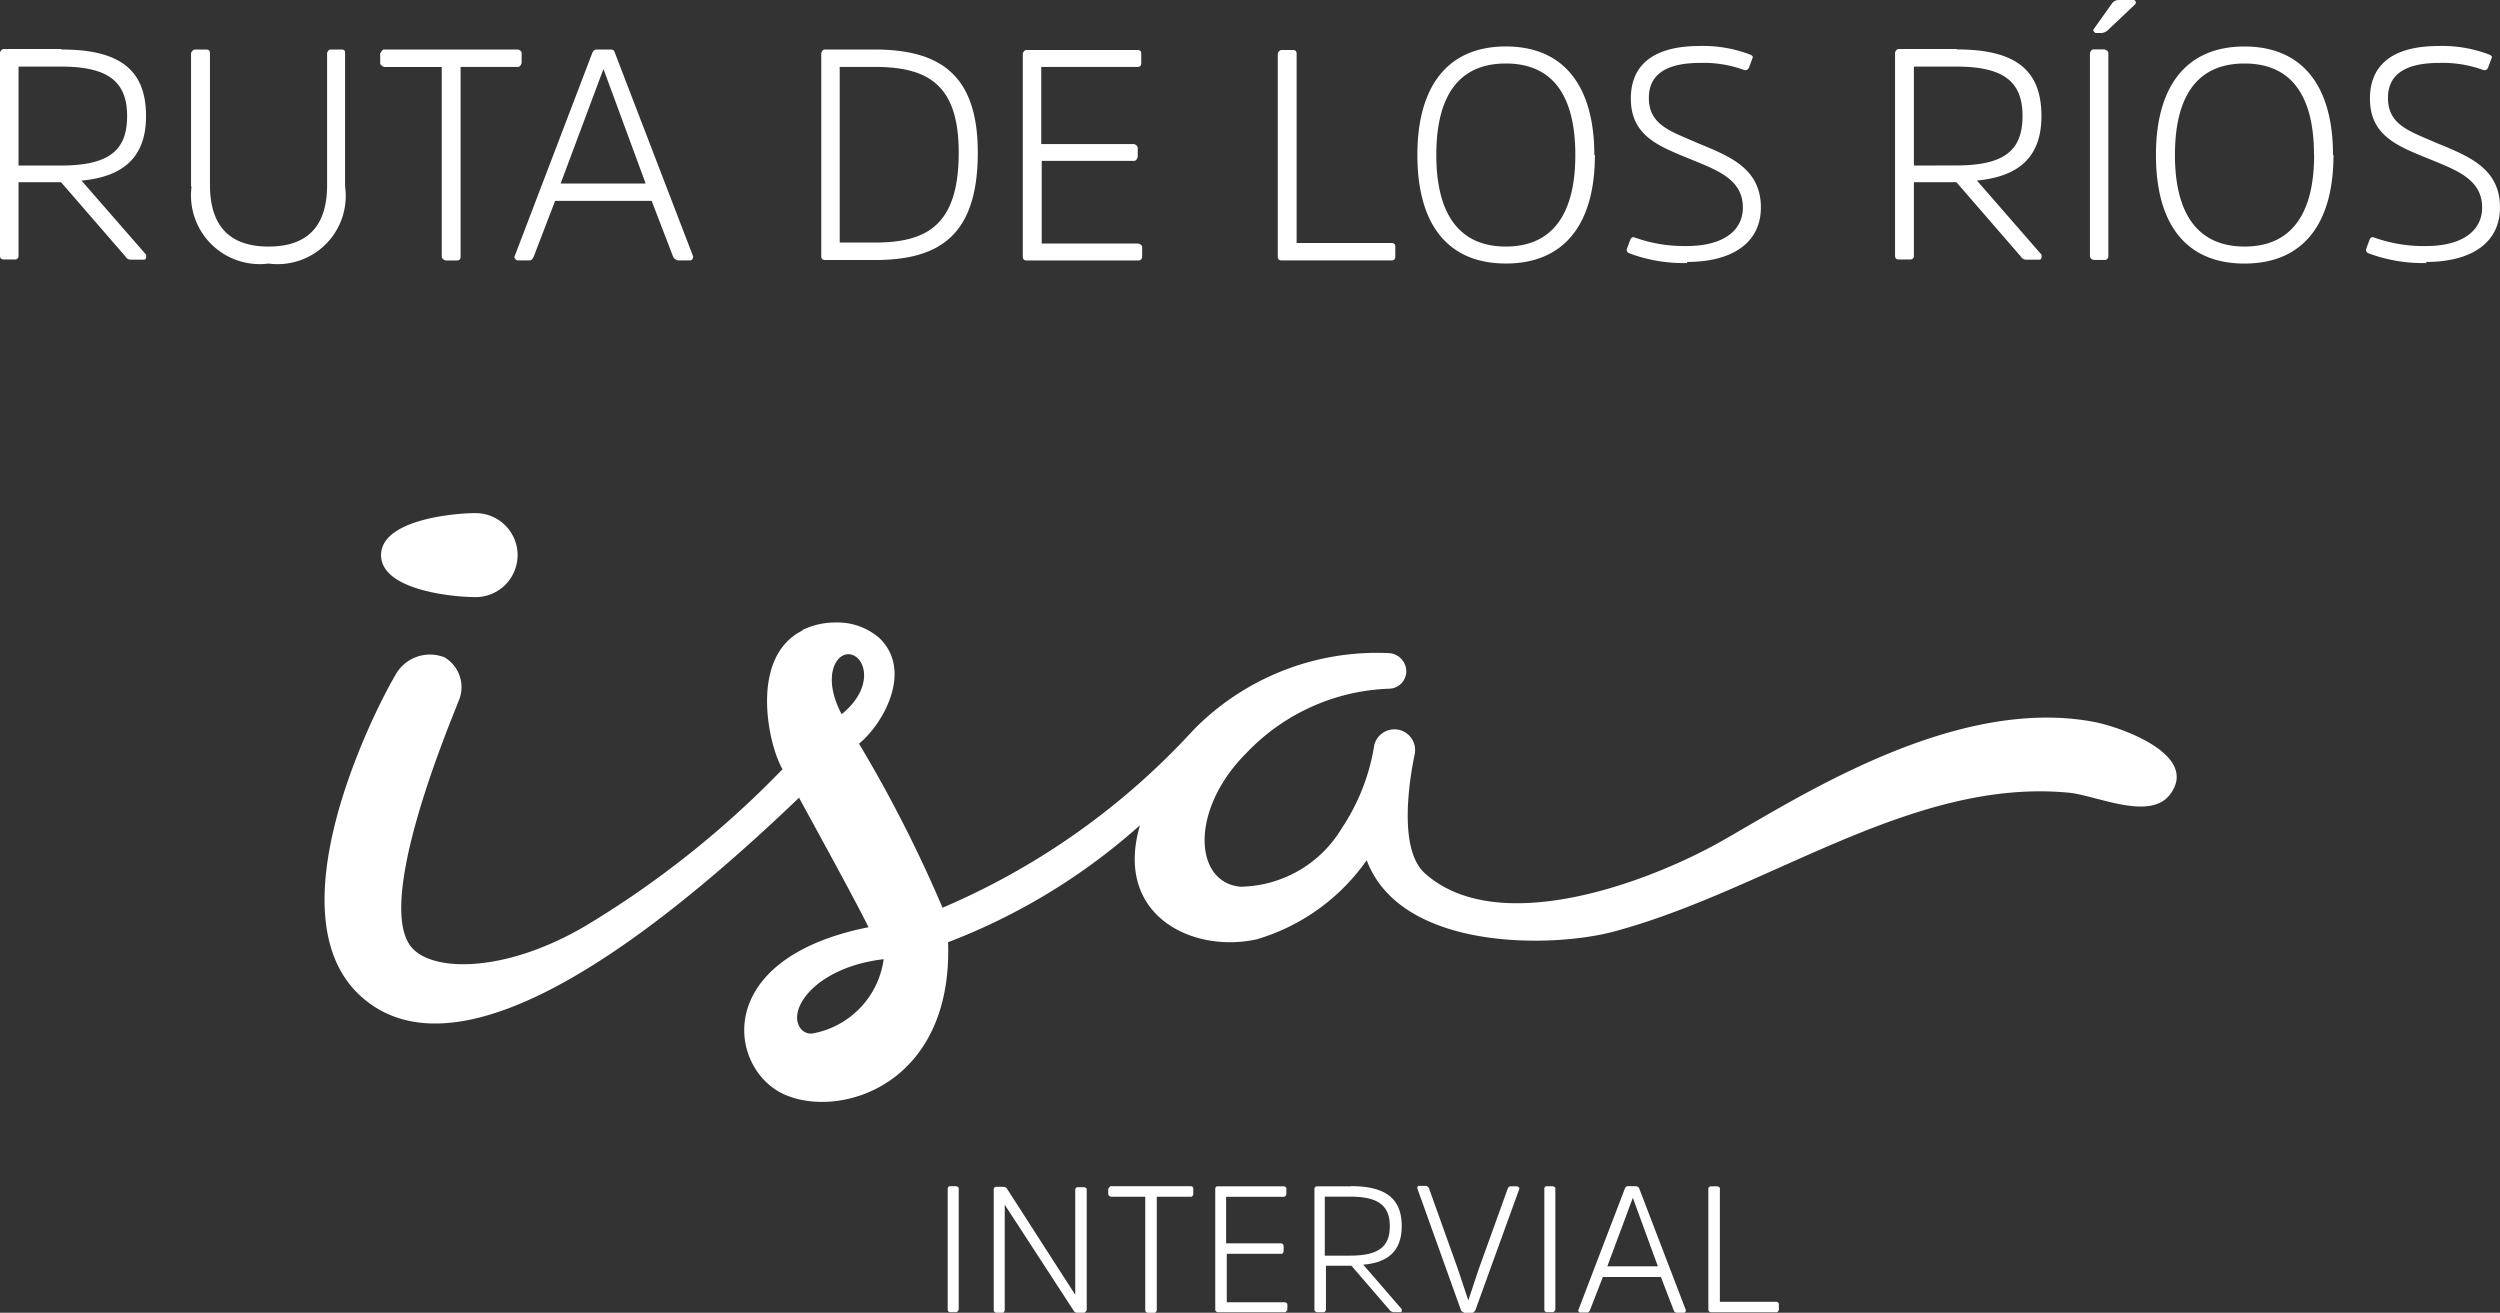 <?xml version="1.0" encoding="UTF-8"?> <svg xmlns="http://www.w3.org/2000/svg" xmlns:xlink="http://www.w3.org/1999/xlink" width="63.82" height="33.512" viewBox="0 0 63.82 33.512"><rect x="0" y="0" width="63.82" height="33.512" fill="#333333" stroke="none"/><defs><clipPath id="clip-path"><rect id="Rectangle_144" data-name="Rectangle 144" width="63.82" height="33.512" transform="translate(0 0)" fill="none"></rect></clipPath></defs><g id="Group_293" data-name="Group 293" transform="translate(0 0)"><g id="Group_292" data-name="Group 292" clip-path="url(#clip-path)"><path id="Path_546" data-name="Path 546" d="M20.49,26.312c-.472-.434.243-1.609,2.068-1.826a2.231,2.231,0,0,1-1.838,1.9.335.335,0,0,1-.23-.077M21.652,16.7c.421,0,.715.817-.166,1.532-.472-.881-.2-1.519.166-1.532m-1.175-.6c-1.366.689-.855,2.949-.5,3.536a24.572,24.572,0,0,1-5.03,4c-2.107,1.238-3.984,1.175-4.469.511-.906-1.213,1.085-5.86,1.251-6.307a.882.882,0,0,0-.383-1.06,1.007,1.007,0,0,0-1.264.473c-.434.727-3.332,6.281-.714,8.311,1.8,1.4,5.2.383,11.03-5.2.5.919,1.455,2.655,1.774,3.306-4.047.805-3.574,3.652-2.132,4.277s4.29-.281,4.162-3.894a15.83,15.83,0,0,0,4.9-2.987c-.677,2.3,1.34,3.281,2.987,2.911a5.238,5.238,0,0,0,2.8-2.017c.881,2.336,4.762,2.234,6.294,1.825,3.932-1.047,7.609-3.932,11.63-3.549.69.064,2.056.728,2.579.051.779-1.021-1.264-1.723-1.9-1.851-3.575-.7-7.583,1.928-9.549,3.039-1.826,1.034-5.694,2.5-7.571.817-.779-.7-.281-2.911-.255-3.052a.529.529,0,0,0-1.035-.217,5.306,5.306,0,0,1-.829,2.12,3.065,3.065,0,0,1-2.592,1.493c-1.187-.115-1.289-1.966.153-3.408a5.277,5.277,0,0,1,3.651-1.647.448.448,0,0,0,.435-.434.472.472,0,0,0-.422-.473,6.557,6.557,0,0,0-5.017,1.966,18.525,18.525,0,0,1-6.4,4.532,34.352,34.352,0,0,0-2.132-4.187c.625-.511,1.379-1.864.523-2.694a1.624,1.624,0,0,0-1.11-.4,1.91,1.91,0,0,0-.856.192M9.728,14.171c0,.894,1.826,1.072,2.413,1.072a1.072,1.072,0,0,0,0-2.144c-.587,0-2.413.178-2.413,1.072" fill="#fff"></path><path id="Path_547" data-name="Path 547" d="M24.193,30.333s.013-.051.051-.051h.166s.064.013.064.051v3.1s-.026.064-.064.064h-.166a.068.068,0,0,1-.051-.064Zm3.536,3.115s-.012.064-.063.064h-.179s-.064-.013-.077-.051l-1.761-2.707v2.694s-.013.064-.052.064h-.166s-.063-.013-.063-.064v-3.1a.067.067,0,0,1,.063-.051h.179a.122.122,0,0,1,.09.038l1.749,2.719V30.359a.067.067,0,0,1,.063-.052h.166s.064.013.064.052v3.115Zm.575-3.115s.026-.051.051-.051H30.41s.052.013.052.051v.153s-.013.064-.052.064h-.88v2.9s-.013.064-.064.064H29.3s-.064-.013-.064-.064v-2.9h-.881s-.064-.026-.064-.064v-.153Zm3.013,1.647v1.264H32.8s.064.013.064.051v.14s-.026.064-.064.064H31.087s-.064-.013-.064-.064v-3.1s.013-.051.051-.051h1.7s.064.013.064.051v.153s-.013.064-.064.064H31.3v1.187h1.417s.051.026.051.064v.141s-.012.063-.051.063H31.3Zm3.166-1.7c.894,0,1.3.319,1.3,1.021,0,.626-.344.932-.983.983l.983,1.136s.013.077-.025.077h-.192a.16.16,0,0,1-.089-.051L34.5,32.312h-.651v1.123s-.013.064-.064.064h-.166s-.064-.013-.064-.064v-3.1a.068.068,0,0,1,.064-.051h.868Zm-.026,1.774c.741,0,1.022-.229,1.022-.753s-.294-.753-1.009-.753h-.651v1.506ZM37.368,33.5s-.064-.013-.076-.064l-1.111-3.1s0-.064.038-.064h.192a.186.186,0,0,1,.064.051l.74,2.068.268.805.268-.805.741-2.055s.025-.051.064-.051h.178s.064.025.051.064l-1.123,3.1s-.038.064-.077.064h-.217Zm2.056-3.166s.012-.051.051-.051h.166s.064.013.064.051v3.1s-.026.064-.064.064h-.166a.068.068,0,0,1-.051-.064Zm2.349-.051s.064.013.076.064l1.188,3.1s0,.064-.051.064h-.192s-.051-.013-.064-.051L42.4,32.6H40.917l-.332.856s-.025.051-.063.051H40.33s-.051-.026-.038-.064l1.187-3.1s.026-.064.077-.064Zm.549,2.043-.639-1.749-.651,1.749h1.29Zm1.57.906h1.455s.064.013.064.051v.153s-.013.064-.064.064H43.675s-.064-.013-.064-.064v-3.1a.068.068,0,0,1,.064-.051h.166s.064.013.064.051v2.9Z" fill="#fff"></path><path id="Path_548" data-name="Path 548" d="M1.571,1.264c1.493,0,2.157.523,2.157,1.7,0,1.034-.561,1.544-1.647,1.647L3.728,6.5s.026.128-.051.128H3.345a.147.147,0,0,1-.14-.077l-1.647-1.9H.473V6.524a.089.089,0,0,1-.1.1H.1c-.064,0-.1-.026-.1-.1V1.34s.026-.089.1-.089H1.571ZM1.545,4.226c1.239,0,1.7-.383,1.7-1.264S2.758,1.7,1.558,1.7H.473V4.226Zm3.332.536V1.353s.039-.089.1-.089H5.26c.064,0,.1.025.1.089v3.37c0,.971.434,1.571,1.494,1.571S8.35,5.706,8.35,4.723V1.353s.025-.089.089-.089H8.72c.064,0,.089.025.089.089V4.762A1.74,1.74,0,0,1,6.856,6.728,1.755,1.755,0,0,1,4.89,4.762M9.716,1.353s.038-.089.089-.089h3.422s.089.025.089.089v.255s-.026.1-.089.1H11.758V6.549c0,.064-.025.1-.1.1h-.281s-.1-.025-.1-.1V1.71H9.805s-.1-.038-.1-.1V1.353Zm5.86-.089c.089,0,.1.025.127.1l1.992,5.183s0,.1-.077.1H17.3a.192.192,0,0,1-.115-.089l-.549-1.43H14.171l-.549,1.43s-.038.089-.1.089H13.2s-.089-.051-.064-.1l1.979-5.183c.026-.064.051-.1.128-.1h.332Zm.906,3.421L15.41,1.774H15.4L14.312,4.685Zm4.583,1.953c-.064,0-.1-.025-.1-.1V1.353s.026-.089.09-.089h1.263c1.66,0,2.643.625,2.643,2.63,0,2.119-.983,2.744-2.63,2.744Zm.371-4.928V6.192h.893c1.341,0,2.145-.447,2.145-2.3,0-1.737-.792-2.184-2.145-2.184h-.893Zm5.157,2.4V6.217h2.464s.1.026.1.089v.243a.094.094,0,0,1-.1.1H26.21c-.064,0-.1-.025-.1-.1V1.366s.026-.09.09-.09h2.834c.064,0,.1.026.1.09v.242c0,.064-.026.1-.1.1H26.581V3.677h2.374s.089.038.089.1v.229s-.025.1-.089.1H26.593Zm6.5,2.093h2.426c.064,0,.1.026.1.09v.255c0,.064-.025.1-.1.1h-2.8c-.064,0-.1-.025-.1-.1V1.366s.026-.09.1-.09H33c.064,0,.1.026.1.09V6.2Zm7.622-2.247c0,1.762-.779,2.771-2.272,2.771s-2.26-1.009-2.26-2.771.779-2.77,2.26-2.77S40.7,2.2,40.7,3.957m-.485,0c0-1.493-.561-2.336-1.774-2.336s-1.775.843-1.775,2.336.575,2.337,1.775,2.337,1.774-.843,1.774-2.337m2.86,2.758a3.973,3.973,0,0,1-1.468-.243c-.064-.025-.09-.063-.077-.114l.09-.243s.038-.089.114-.051a3.752,3.752,0,0,0,1.328.217c.894,0,1.43-.37,1.43-.983,0-.728-.664-.958-1.379-1.251-.779-.319-1.481-.587-1.481-1.532,0-.805.511-1.341,1.762-1.341a3.339,3.339,0,0,1,1.277.217c.064.026.089.051.064.1l-.09.243a.1.1,0,0,1-.127.051,2.993,2.993,0,0,0-1.111-.179c-.945,0-1.315.345-1.315.894,0,.7.574.855,1.238,1.149.8.332,1.622.638,1.622,1.647,0,.881-.7,1.391-1.89,1.391m6.894-5.425c1.494,0,2.158.523,2.158,1.7,0,1.034-.562,1.544-1.647,1.647L52.114,6.5s.025.128-.051.128h-.332a.148.148,0,0,1-.141-.077l-1.647-1.9H48.858V6.524c0,.063-.025.1-.1.1h-.281c-.064,0-.1-.026-.1-.1V1.34s.026-.089.1-.089h1.468Zm-.025,2.962c1.238,0,1.7-.383,1.7-1.264S51.143,1.7,49.943,1.7H48.858V4.226Zm3.421-2.873s.026-.089.089-.089h.281s.1.025.1.089V6.536a.094.094,0,0,1-.1.1h-.281s-.089-.025-.089-.1ZM53.914.089A.219.219,0,0,1,54.067,0h.4A.065.065,0,0,1,54.5.115l-.7.664a.286.286,0,0,1-.141.063h-.165s-.077-.051-.052-.089Zm5.655,3.868c0,1.762-.778,2.771-2.272,2.771s-2.26-1.009-2.26-2.771.779-2.77,2.26-2.77,2.26,1.009,2.26,2.77m-.485,0c0-1.493-.562-2.336-1.775-2.336s-1.775.843-1.775,2.336S56.1,6.294,57.3,6.294s1.775-.843,1.775-2.337m2.872,2.758a3.972,3.972,0,0,1-1.468-.243c-.064-.025-.09-.063-.077-.114l.09-.243s.038-.089.115-.051a3.742,3.742,0,0,0,1.327.217c.894,0,1.43-.37,1.43-.983,0-.728-.664-.958-1.379-1.251C61.2,3.728,60.5,3.46,60.5,2.515c0-.805.511-1.341,1.762-1.341a3.339,3.339,0,0,1,1.277.217c.064.026.089.051.064.1l-.09.243a.1.1,0,0,1-.127.051,2.989,2.989,0,0,0-1.111-.179c-.945,0-1.315.345-1.315.894,0,.7.574.855,1.238,1.149.805.332,1.622.638,1.622,1.647,0,.881-.7,1.391-1.89,1.391" fill="#fff"></path></g></g></svg> 